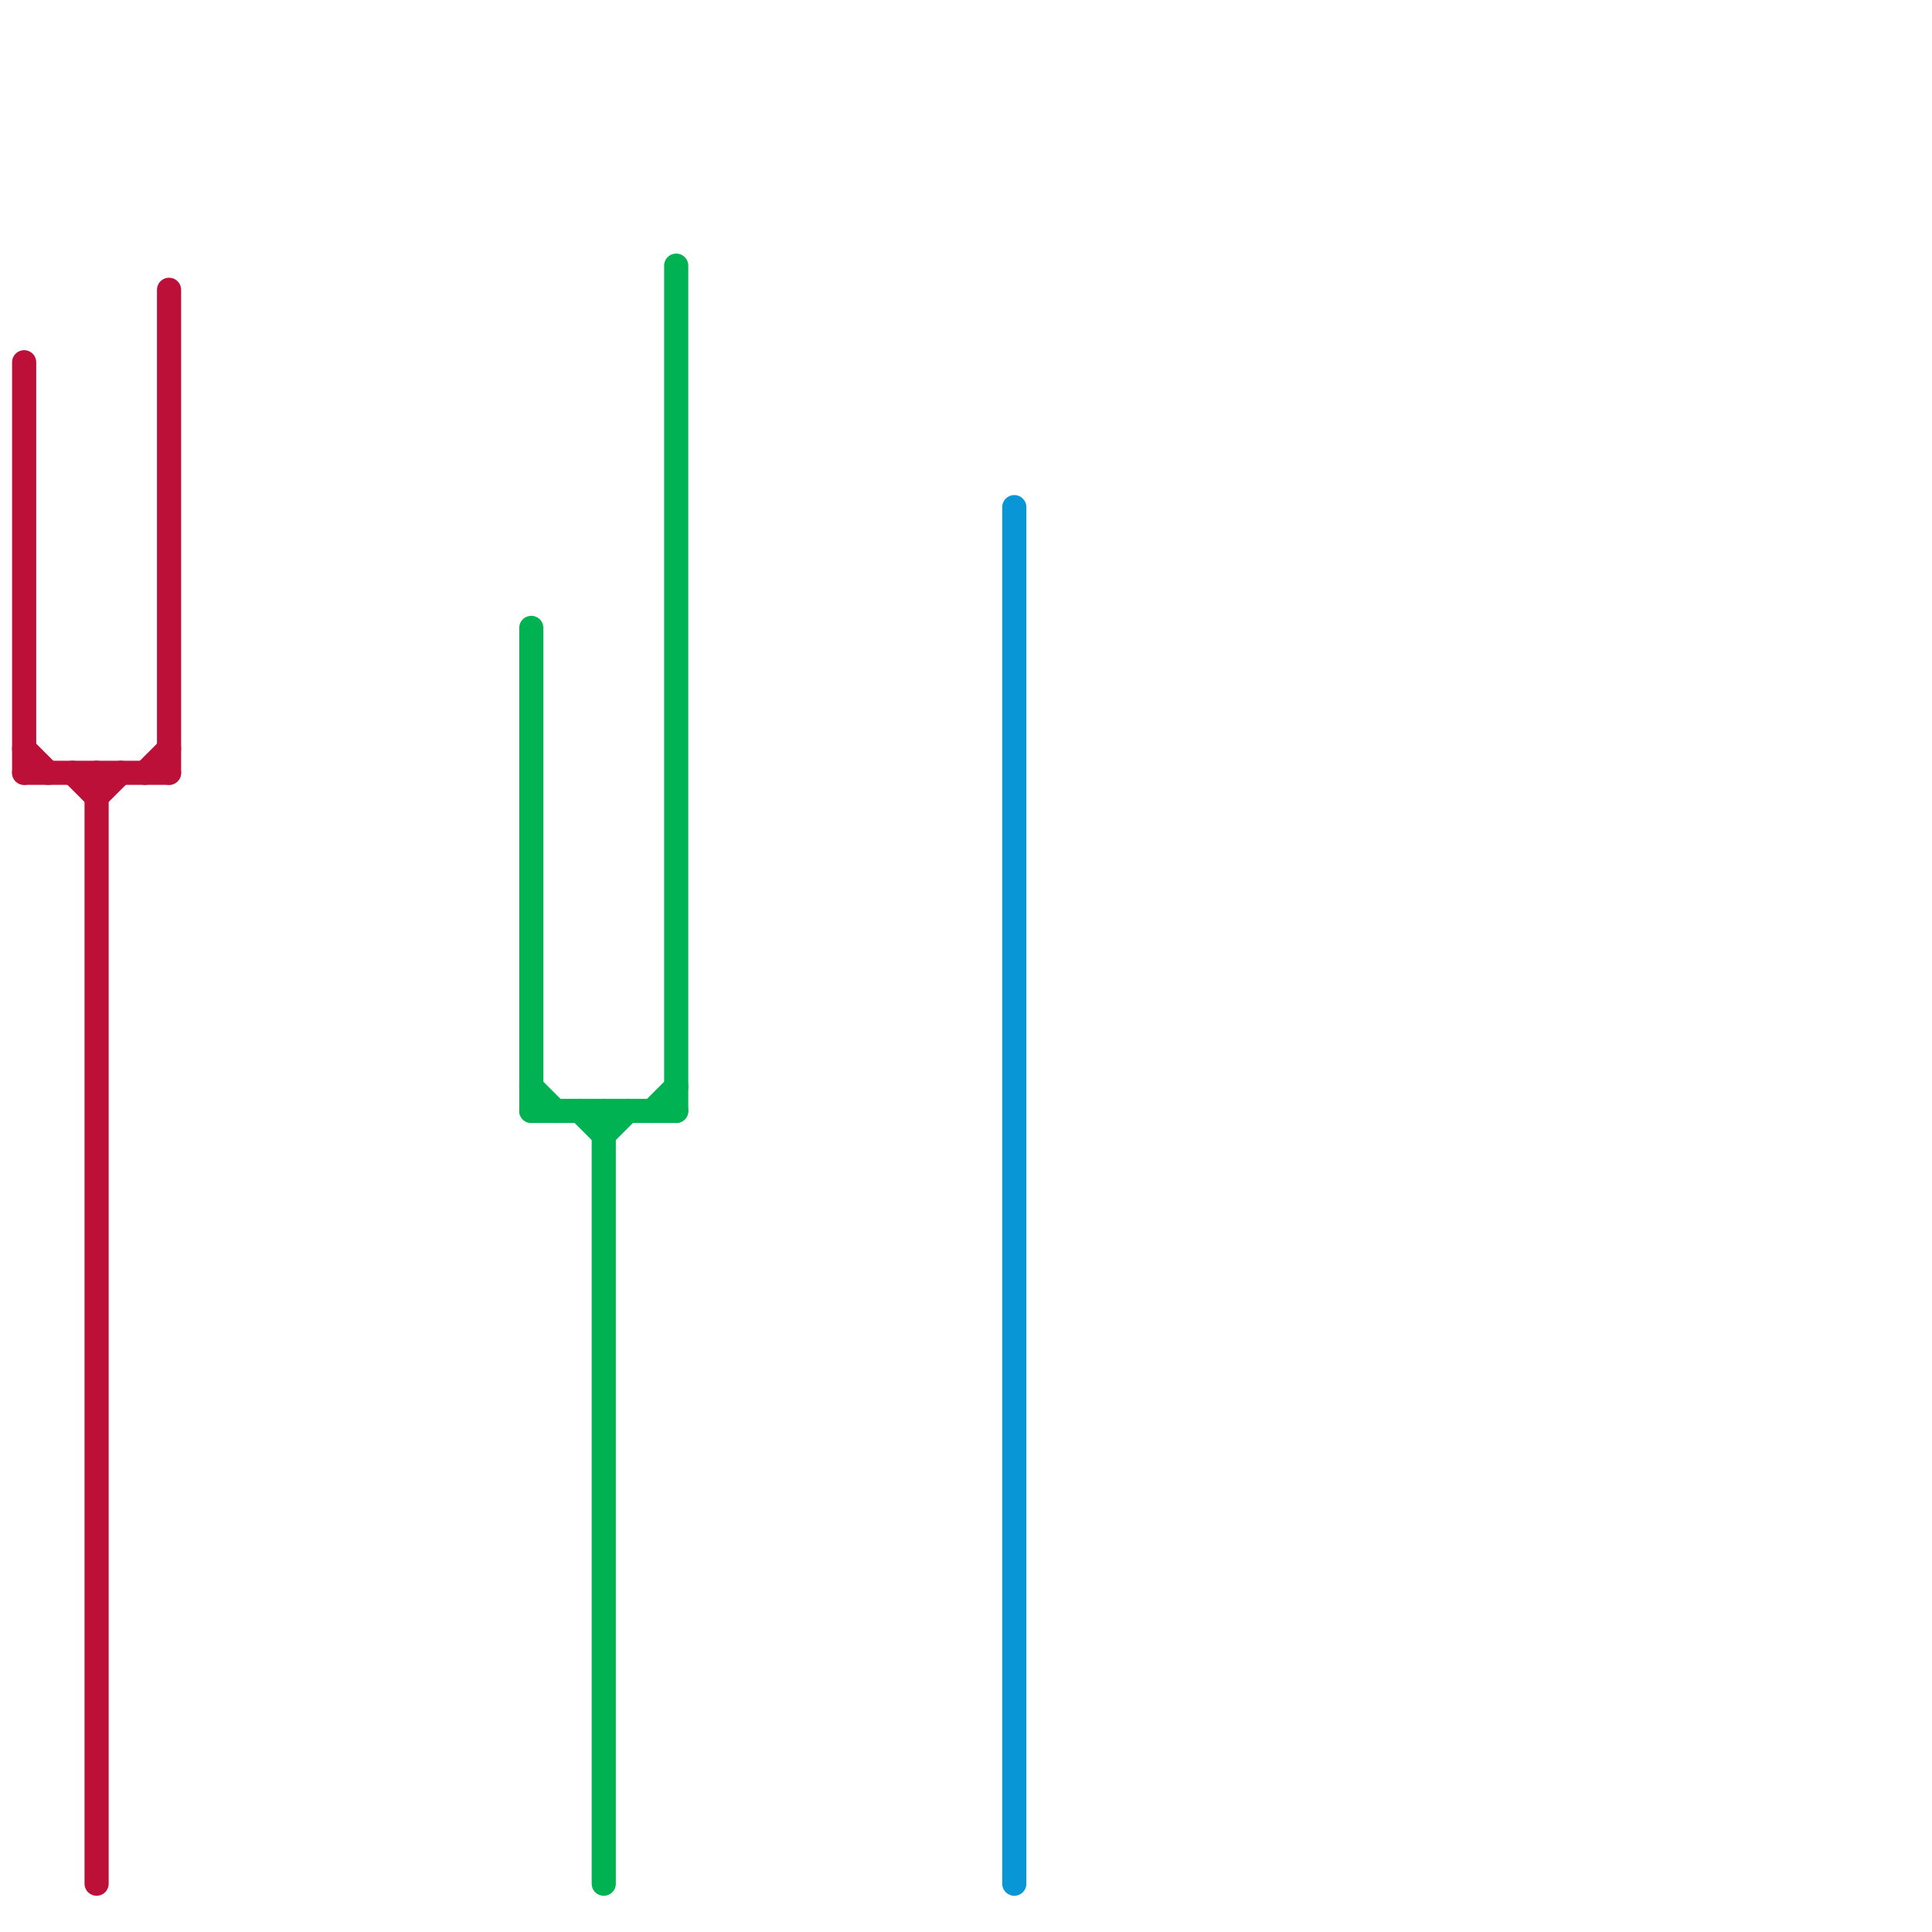 
<svg version="1.1" xmlns="http://www.w3.org/2000/svg" viewBox="0 0 80 80">
<style>text { font: 1px Helvetica; font-weight: 600; white-space: pre; dominant-baseline: central; } line { stroke-width: 1; fill: none; stroke-linecap: round; stroke-linejoin: round; } .c0 { stroke: #bd1038 } .c1 { stroke: #00b251 } .c2 { stroke: #0896d7 } .w1 { stroke-width: 1; }</style><defs><g id="wm-xf"><circle r="1.2" fill="#000"/><circle r="0.9" fill="#fff"/><circle r="0.6" fill="#000"/><circle r="0.3" fill="#fff"/></g><g id="wm"><circle r="0.6" fill="#000"/><circle r="0.3" fill="#fff"/></g></defs><line class="c0 " x1="4" y1="32" x2="4" y2="78"/><line class="c0 " x1="3" y1="32" x2="4" y2="33"/><line class="c0 " x1="7" y1="12" x2="7" y2="32"/><line class="c0 " x1="6" y1="32" x2="7" y2="31"/><line class="c0 " x1="1" y1="31" x2="2" y2="32"/><line class="c0 " x1="1" y1="15" x2="1" y2="32"/><line class="c0 " x1="4" y1="33" x2="5" y2="32"/><line class="c0 " x1="1" y1="32" x2="7" y2="32"/><line class="c1 " x1="22" y1="45" x2="23" y2="46"/><line class="c1 " x1="22" y1="46" x2="28" y2="46"/><line class="c1 " x1="24" y1="46" x2="25" y2="47"/><line class="c1 " x1="27" y1="46" x2="28" y2="45"/><line class="c1 " x1="25" y1="46" x2="25" y2="78"/><line class="c1 " x1="22" y1="26" x2="22" y2="46"/><line class="c1 " x1="25" y1="47" x2="26" y2="46"/><line class="c1 " x1="28" y1="11" x2="28" y2="46"/><line class="c2 " x1="42" y1="21" x2="42" y2="78"/>
</svg>
